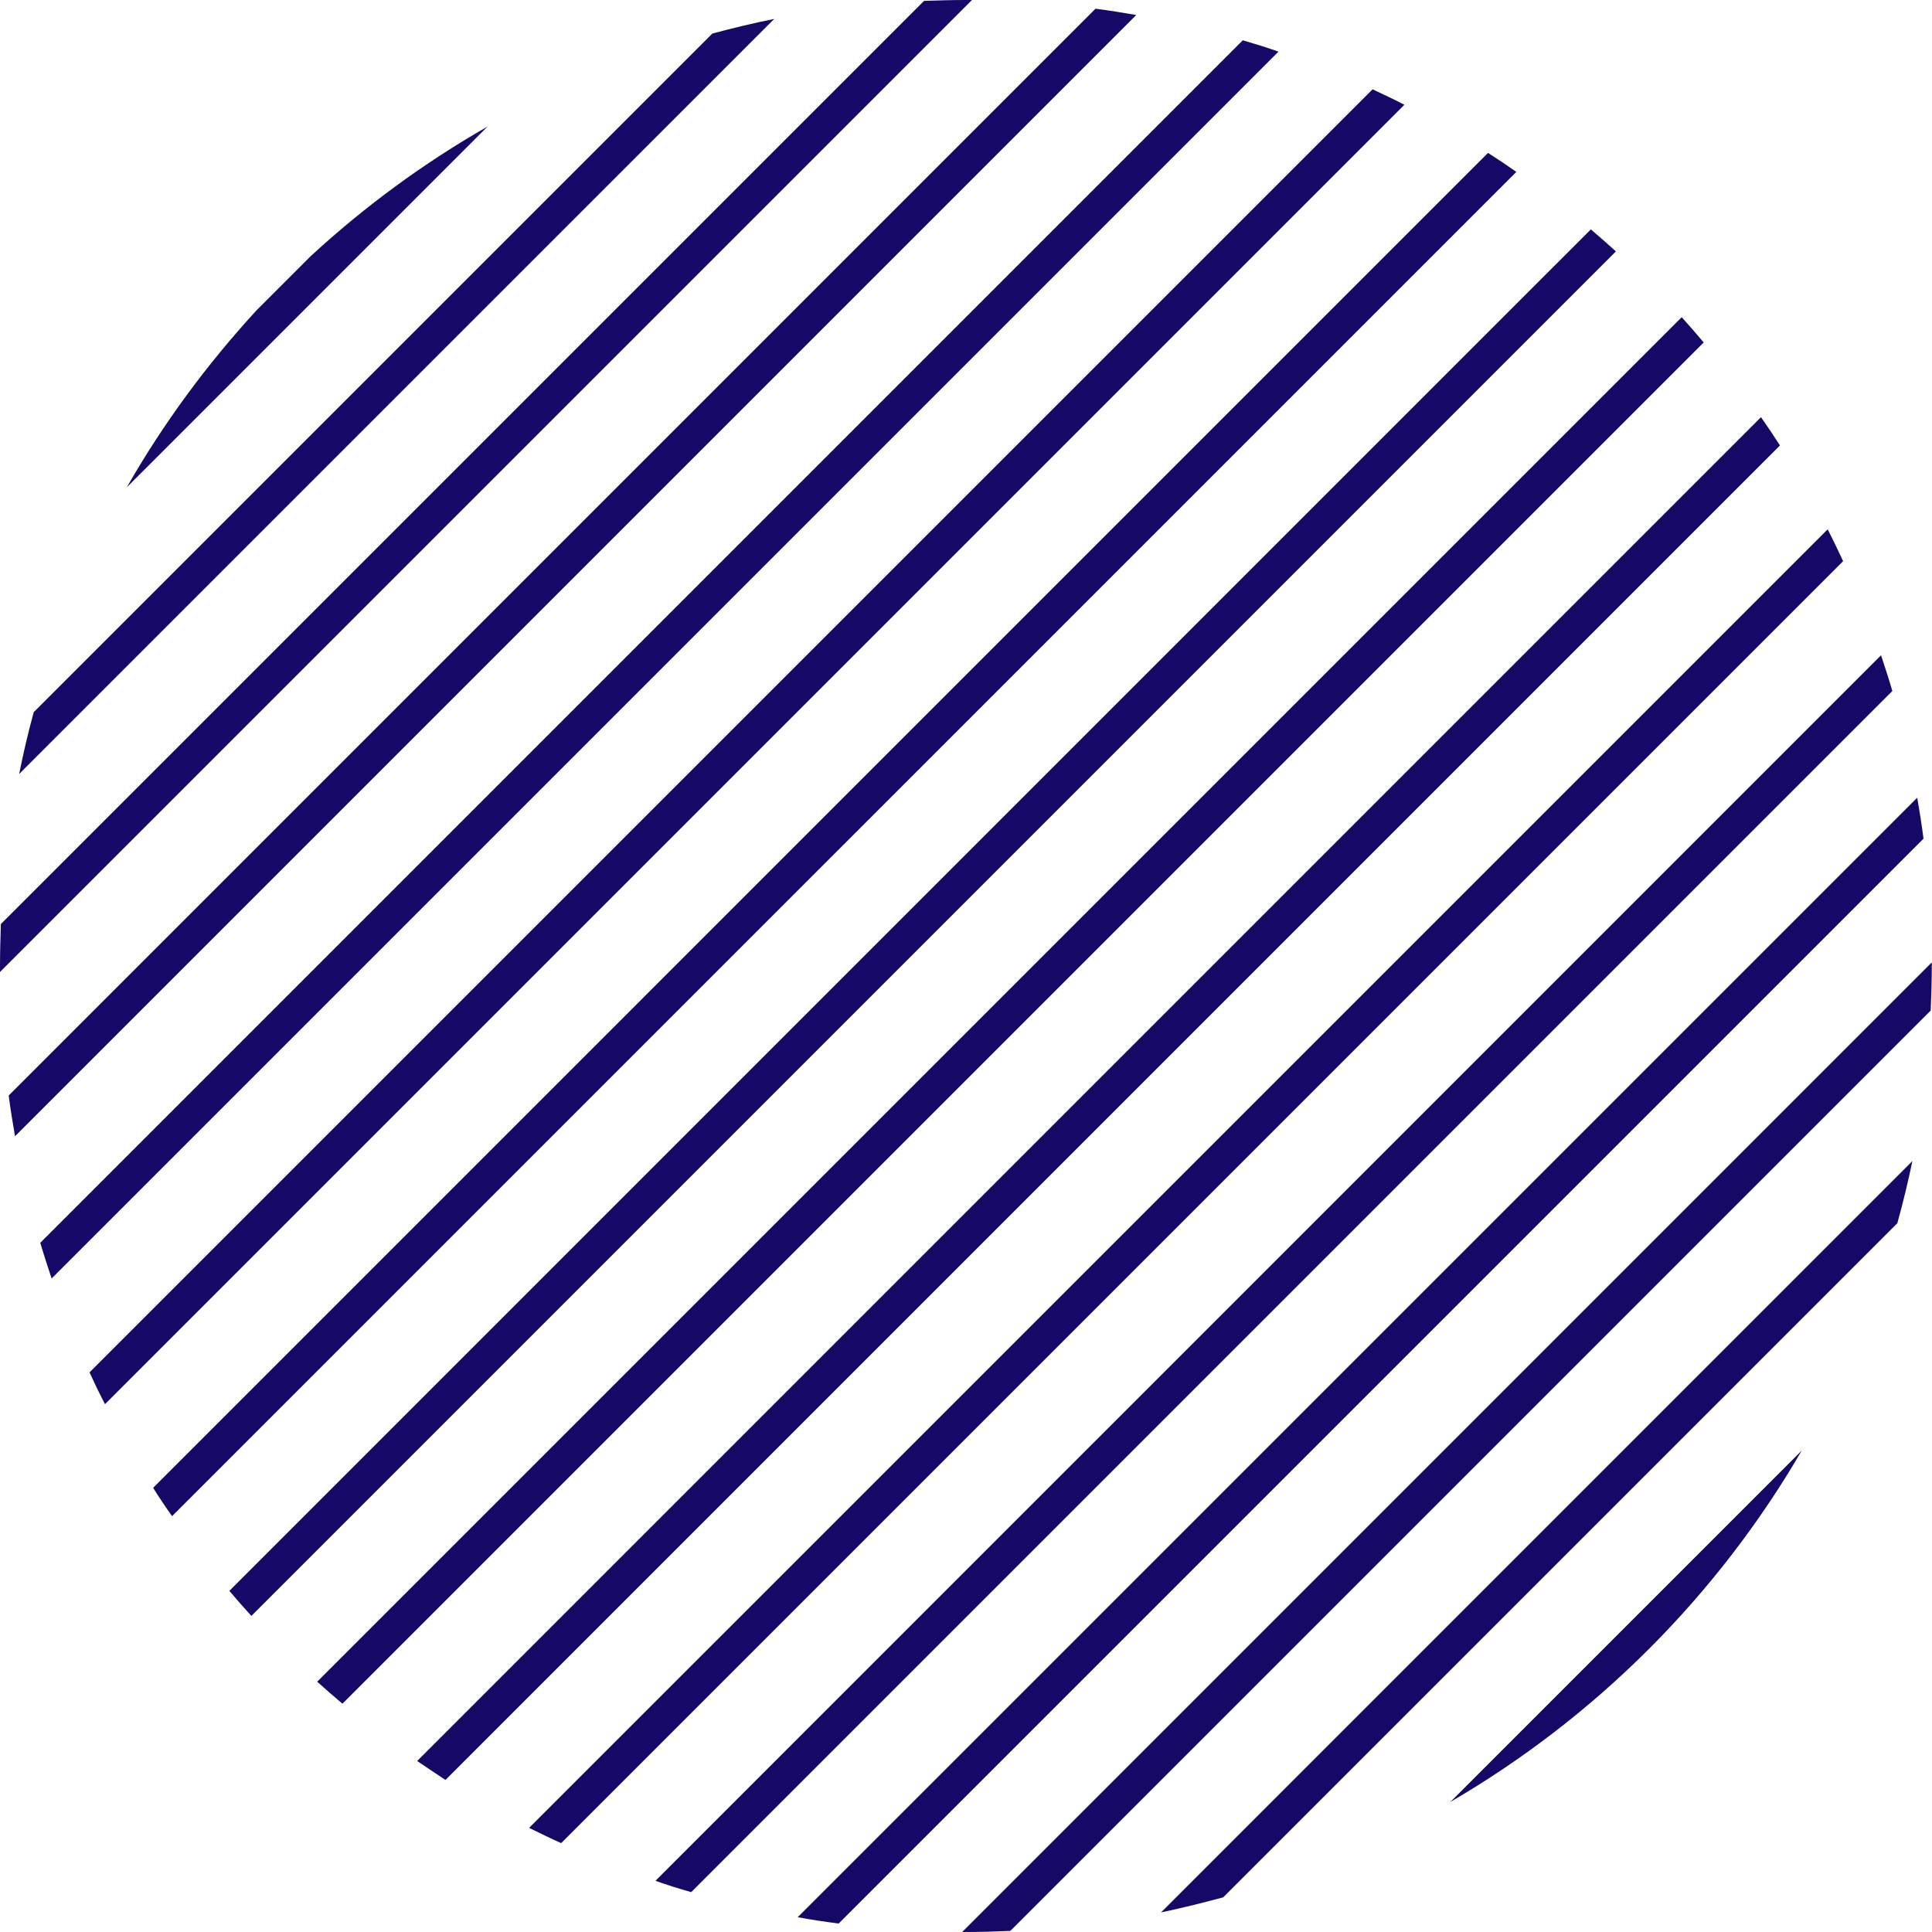 <svg width="193" height="193" viewBox="0 0 193 193" fill="none" xmlns="http://www.w3.org/2000/svg">
<path d="M12.665 48.68L48.702 12.643C42.304 16.299 36.363 20.673 30.988 25.635L25.657 30.966C20.695 36.363 16.321 42.282 12.665 48.68Z" fill="#140967"/>
<path d="M1.915 77.318L77.339 1.894C75.25 2.307 73.205 2.807 71.159 3.352L3.373 71.138C2.807 73.183 2.329 75.251 1.915 77.318Z" fill="#140967"/>
<path d="M0 96.489C0 96.685 0 96.903 0 97.098L97.098 0C96.903 0 96.685 0 96.489 0C95.096 0 93.682 0.044 92.311 0.087L0.087 92.311C0.044 93.704 0 95.097 0 96.489Z" fill="#140967"/>
<path d="M1.501 113.506L113.506 1.501C112.157 1.262 110.786 1.044 109.437 0.87L0.87 109.437C1.044 110.786 1.262 112.157 1.501 113.506Z" fill="#140967"/>
<path d="M5.157 127.717L127.716 5.158C126.541 4.744 125.344 4.374 124.147 4.026L4.025 124.148C4.374 125.345 4.765 126.542 5.157 127.717Z" fill="#140967"/>
<path d="M10.488 140.273L140.294 10.467C139.249 9.923 138.183 9.423 137.117 8.922L8.943 137.096C9.444 138.184 9.944 139.228 10.488 140.273Z" fill="#140967"/>
<path d="M17.191 151.458L151.479 17.17C150.544 16.517 149.608 15.886 148.65 15.276L15.298 148.629C15.907 149.608 16.538 150.544 17.191 151.458Z" fill="#140967"/>
<path d="M25.112 161.425L161.424 25.113C160.597 24.373 159.77 23.633 158.922 22.915L22.914 158.922C23.632 159.771 24.35 160.598 25.112 161.425Z" fill="#140967"/>
<path d="M34.209 170.194L170.195 34.209C169.476 33.36 168.737 32.511 167.997 31.684L31.685 167.996C32.533 168.758 33.36 169.476 34.209 170.194Z" fill="#140967"/>
<path d="M44.502 177.81L177.811 44.501C177.201 43.544 176.57 42.608 175.917 41.672L41.673 175.917C42.608 176.548 43.544 177.179 44.502 177.81Z" fill="#140967"/>
<path d="M56.056 184.122L184.121 56.057C183.62 54.991 183.12 53.924 182.576 52.88L52.857 182.598C53.924 183.121 54.99 183.643 56.056 184.122Z" fill="#140967"/>
<path d="M69.048 189.018L189.039 69.027C188.691 67.83 188.3 66.633 187.908 65.458L65.479 187.886C66.633 188.3 67.83 188.67 69.048 189.018Z" fill="#140967"/>
<path d="M83.781 192.151L192.151 83.781C191.977 82.41 191.76 81.039 191.52 79.69L79.689 191.52C81.06 191.782 82.41 191.977 83.781 192.151Z" fill="#140967"/>
<path d="M96.489 193C97.991 193 99.47 192.956 100.928 192.891L192.869 100.95C192.935 99.47 192.978 97.991 192.978 96.511C192.978 96.38 192.978 96.271 192.978 96.141L96.119 193C96.25 193 96.38 193 96.489 193Z" fill="#140967"/>
<path d="M122.189 189.54L189.54 122.189C190.106 120.144 190.606 118.076 191.041 115.987L115.987 191.042C118.076 190.607 120.143 190.084 122.189 189.54Z" fill="#140967"/>
<path d="M179.987 144.908L144.886 180.009C159.422 171.544 171.543 159.423 179.987 144.908Z" fill="#140967"/>
</svg>
